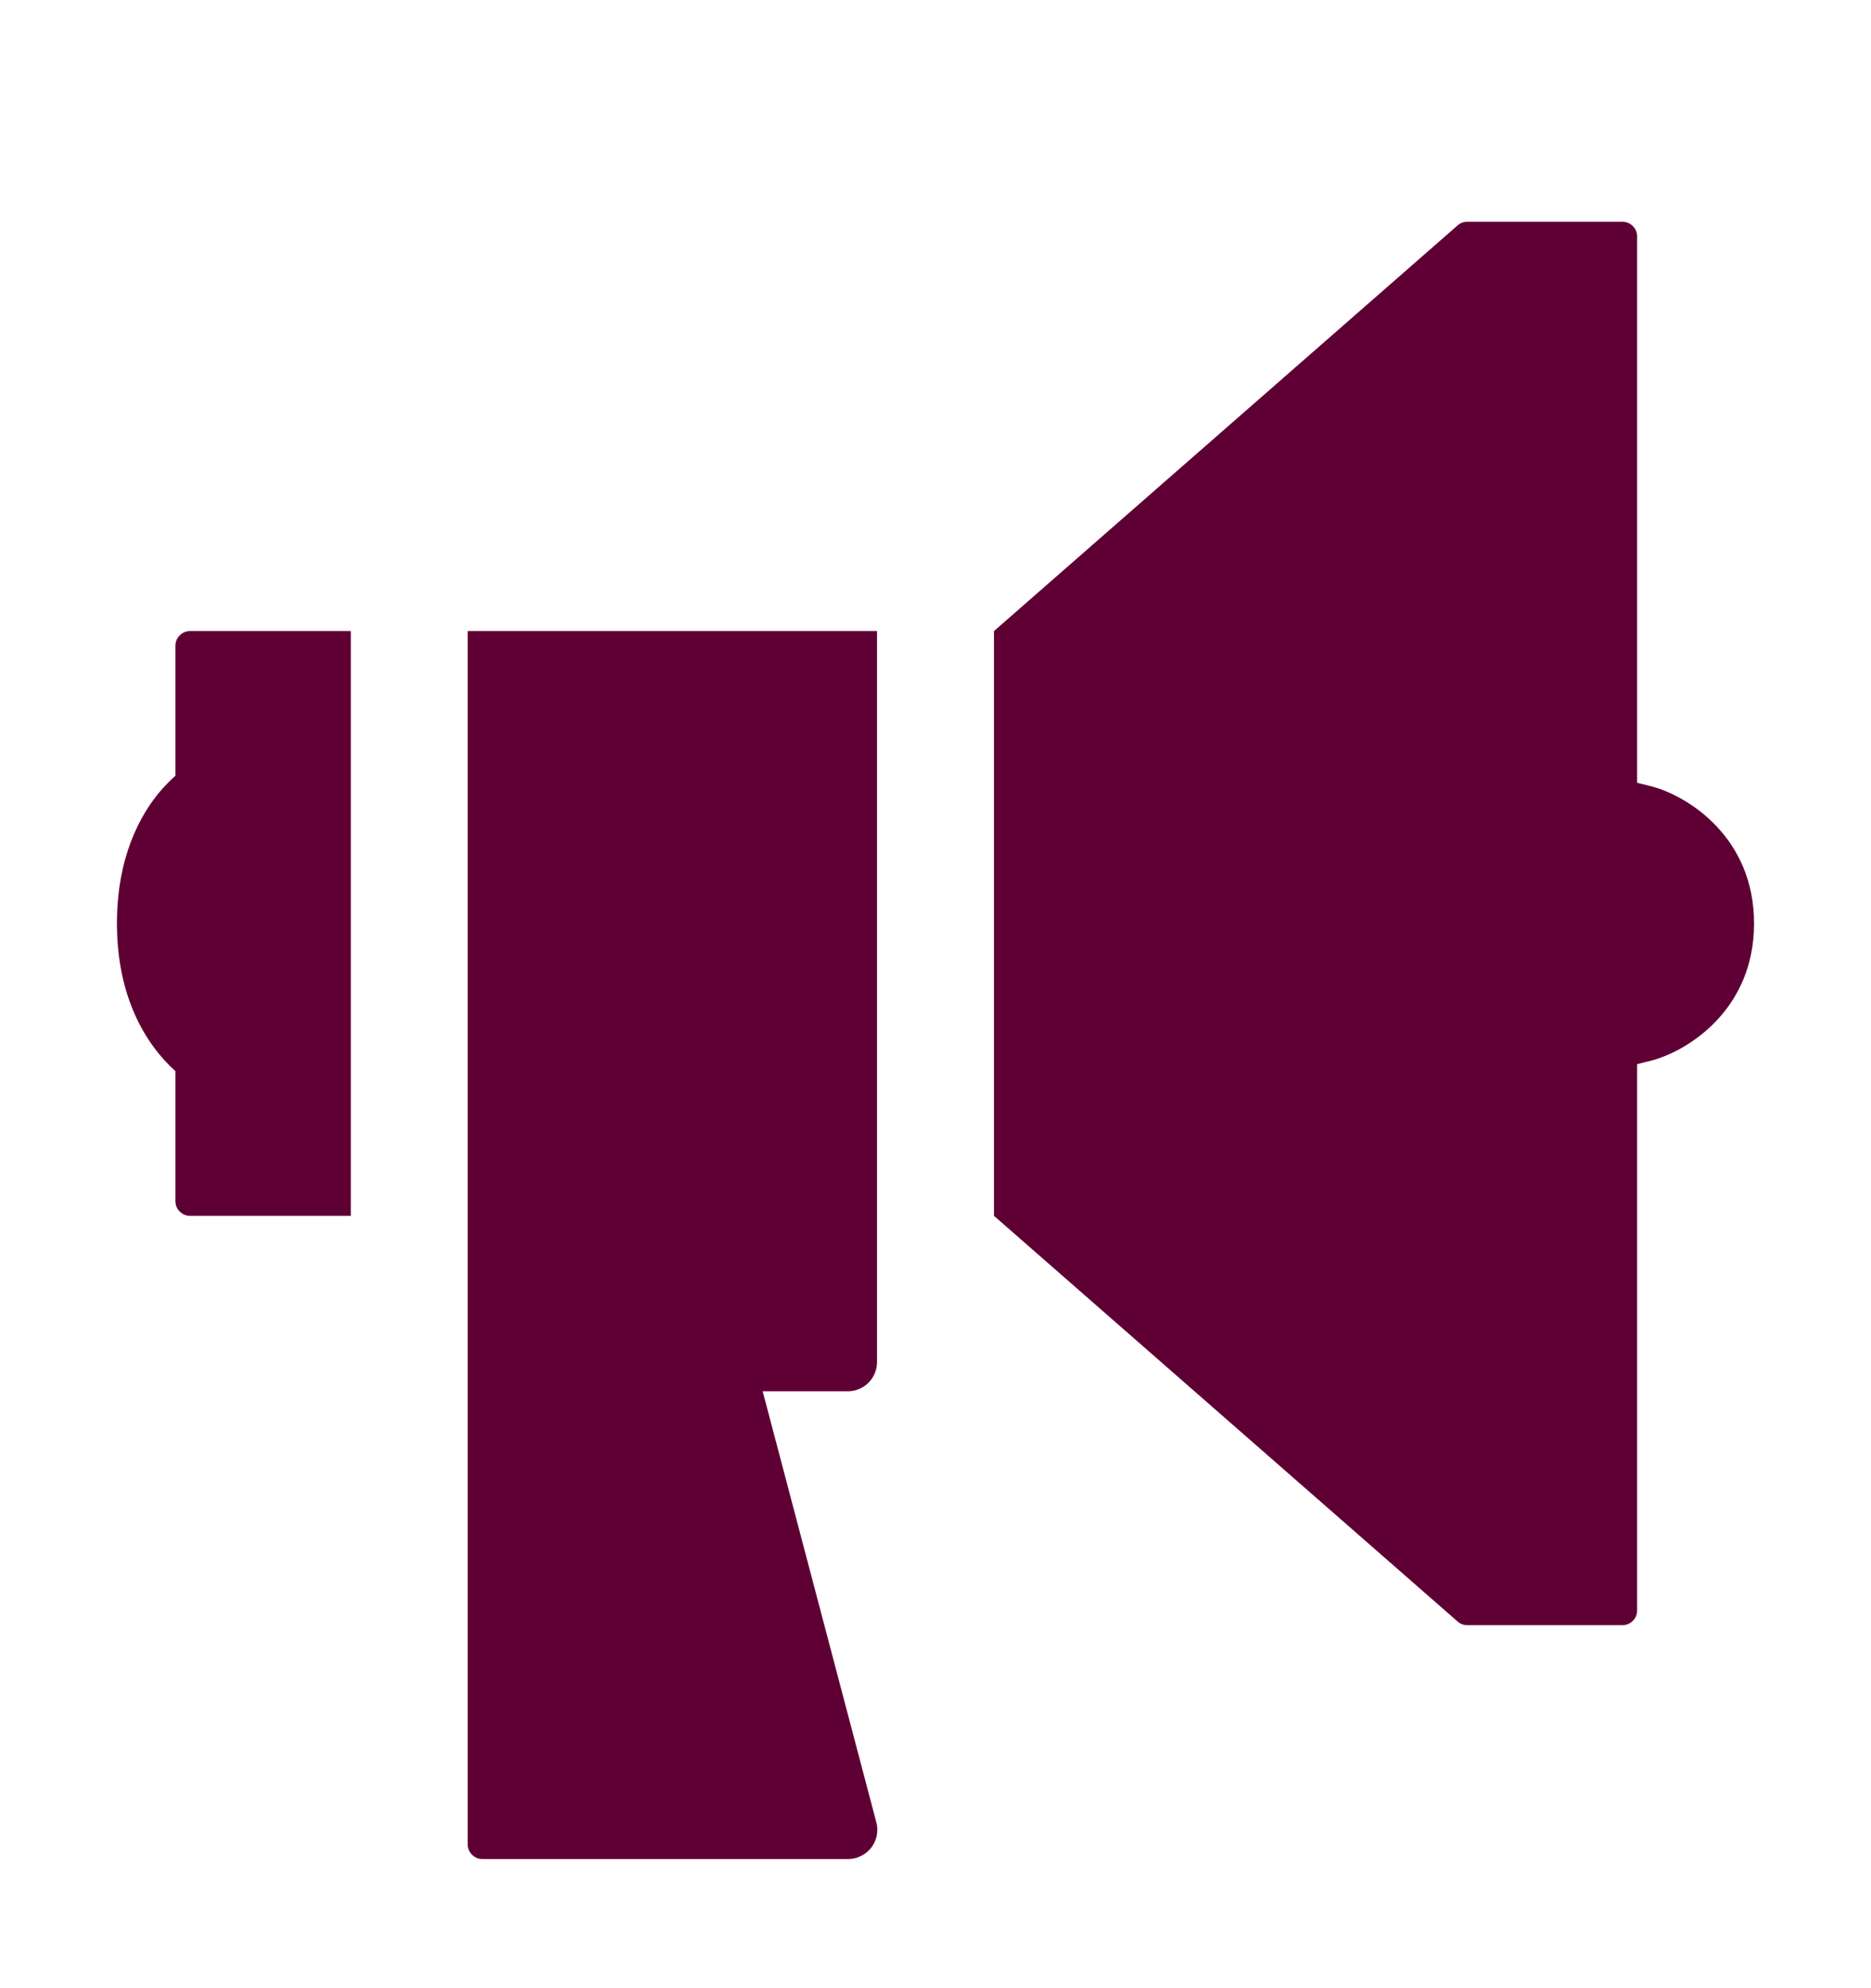 <svg width="16" height="17" viewBox="0 0 16 17" fill="none" xmlns="http://www.w3.org/2000/svg">
<path d="M4 5.396V15.771C4 15.804 4.013 15.836 4.037 15.859C4.06 15.883 4.092 15.896 4.125 15.896H7.252C7.29 15.896 7.326 15.888 7.36 15.871C7.394 15.855 7.423 15.832 7.447 15.803C7.47 15.774 7.487 15.74 7.496 15.704C7.504 15.667 7.505 15.629 7.497 15.593L6.522 11.896H7.25C7.316 11.896 7.38 11.87 7.427 11.823C7.474 11.776 7.5 11.712 7.5 11.646V5.396H4ZM14.131 6.726L14 6.693V2.021C14 1.988 13.987 1.956 13.963 1.933C13.94 1.909 13.908 1.896 13.875 1.896H12.547C12.517 1.896 12.487 1.907 12.465 1.927L8.5 5.396V10.396L12.465 13.865C12.487 13.885 12.517 13.896 12.547 13.896H13.875C13.908 13.896 13.94 13.883 13.963 13.859C13.987 13.836 14 13.804 14 13.771V9.099L14.131 9.066C14.431 8.985 15 8.636 15 7.896C15 7.156 14.431 6.807 14.131 6.726ZM3 5.396H1.625C1.592 5.396 1.56 5.409 1.537 5.433C1.513 5.456 1.5 5.488 1.5 5.521V6.633C1.453 6.675 1.408 6.721 1.367 6.769C1.2 6.968 1 7.325 1 7.896C1 8.527 1.247 8.931 1.5 9.159V10.271C1.5 10.304 1.513 10.336 1.537 10.359C1.56 10.383 1.592 10.396 1.625 10.396H3V5.396Z" fill="#5F0035"/>
</svg>
